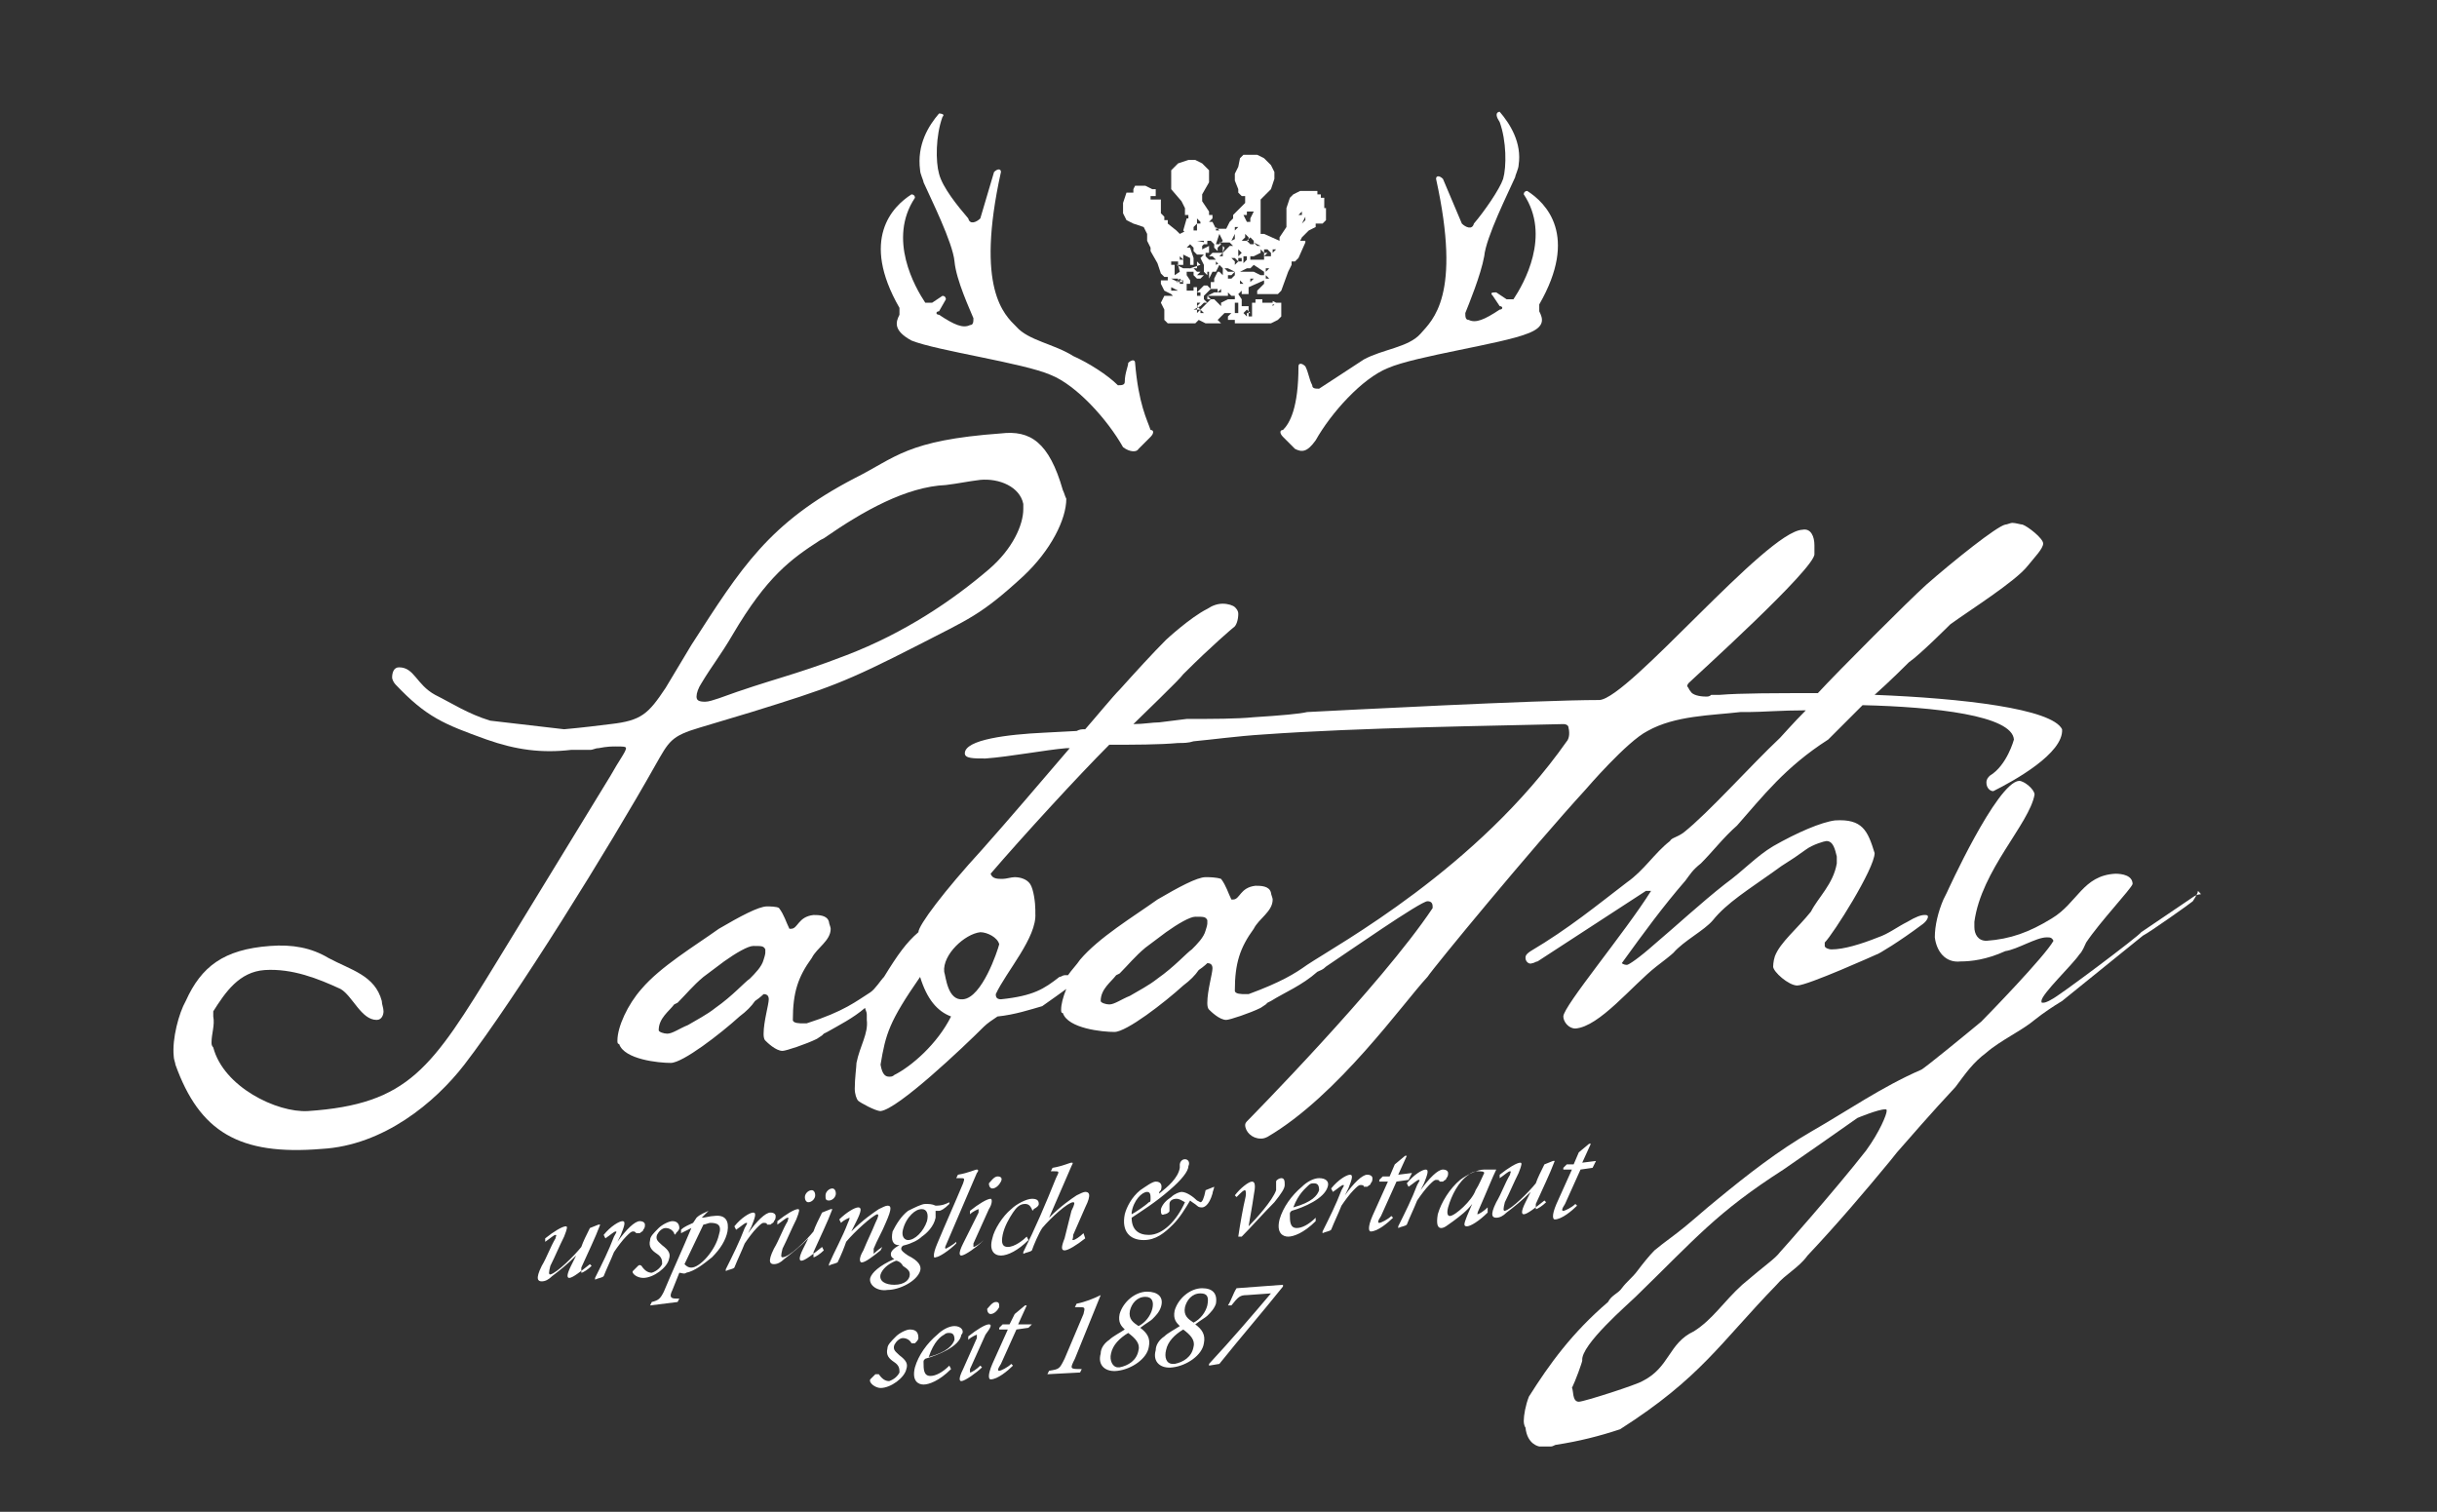 <svg xmlns="http://www.w3.org/2000/svg" xmlns:xlink="http://www.w3.org/1999/xlink" id="Ebene_1" x="0px" y="0px" viewBox="0 0 141.7 87.9" style="enable-background:new 0 0 141.7 87.9;" xml:space="preserve"><rect x="0" y="0" width="141.7" height="87.9" fill="#333333" stroke="none"/><style type="text/css">	.st0{fill:#ffffff;}</style><g>	<path class="st0" d="M91.1,43.1c-5.2,7.4-13.3,11.8-15.1,13c0,0,0,0,0,0c-0.7,0.5-1.5,1-3.4,1.7l-0.2,0c-0.2,0-0.6,0-0.6-0.2   c0-1.6,0.3-2.5,1.1-3.6c0.3-0.6,1.1-1,1.1-1.7c0-0.1-0.1-0.3-0.1-0.4c-0.1-0.4-0.6-0.4-0.9-0.4c-0.9,0.1-0.9,0.8-1.3,0.8   c-0.1,0-0.1,0-0.1,0c-0.2-0.4-0.3-0.8-0.6-1.2C70.7,51,70.3,51,70.1,51c-0.5,0-1.6,0.6-2.8,1.3c-1.4,1-3.4,2.2-4.5,3.5   c-0.2,0.3-0.5,0.6-0.7,0.9c0,0-0.1,0-0.2,0c-0.1,0-0.2,0.1-0.3,0.1c-0.9,0.7-1.5,1.1-3.4,1.3c-0.3,0-0.3-0.2-0.3-0.3   c0.6-1.3,2.4-3.3,2.3-4.7l0-0.2c0-0.4-0.1-1.2-0.3-1.5c-0.2-0.3-0.6-0.4-0.9-0.4c-0.2,0-0.5,0.1-0.7,0.1c-0.3,0-0.6,0-0.7-0.3   c1.8-2.1,5.1-5.7,6.9-7.5c1.4,0,2.9,0,4-0.1c0.3,0,0.6,0,0.9-0.1c1.1-0.1,2.5-0.3,4.1-0.4c5.6-0.4,13.4-0.5,17.4-0.6   c0.2,0,0.3,0.1,0.3,0.2C91.3,42.7,91.2,43,91.1,43.1 M70.1,54.1c-0.1,0.4-0.5,0.8-0.8,1.1c-0.3,0.2-1,1-2,1.7   c-0.5,0.4-1.1,0.7-1.6,1c-0.5,0.2-0.9,0.5-1.2,0.5c-0.2,0-0.5-0.1-0.5-0.2c0-0.7,0.6-1.1,0.9-1.5l0.2-0.1c0.5-0.5,0.9-1,1.5-1.5   l1.2-0.9c0.7-0.5,1.4-0.9,1.7-0.9c0.5,0,0.6,0,0.7,0.2l0,0.2C70.2,53.7,70.2,53.8,70.1,54.1 M56,58.1c-0.9,0.1-1-1.3-1.1-1.6   c-0.1-1,1.2-2.2,2.1-2.3c0.4,0,1,0.3,1.1,0.7C58,55.3,57.1,58,56,58.1 M52,62.5c-0.1,0.1-0.2,0.1-0.3,0.1c-0.2,0-0.4-0.1-0.5-0.7   c0.3-1.8,0.5-2.5,2.3-5.1c0.4,1.3,1,2,1.8,2.3C54.5,60.7,53,62,52,62.5 M44.4,55.8c-0.1,0.4-0.5,0.8-0.8,1.1c-0.3,0.2-1,1-2,1.7   c-0.5,0.4-1.1,0.7-1.6,1c-0.5,0.2-0.9,0.5-1.2,0.5c-0.2,0-0.5-0.1-0.5-0.2c0-0.7,0.6-1.1,0.9-1.5l0.2-0.1c0.5-0.5,0.9-1,1.5-1.5   l1.2-0.9c0.7-0.5,1.4-0.9,1.7-0.9c0.5,0,0.6,0,0.7,0.2l0,0.2C44.5,55.4,44.5,55.5,44.4,55.8 M109,40.4c0.9-0.8,1.9-1.8,2-1.9   c0.6-0.4,2.4-2.2,2.4-2.2c1.1-0.8,3.8-2.5,4.5-3.4c0.4-0.5,0.9-1,0.9-1.3c0-0.3-0.9-1-1.2-1.1c-0.1,0-0.4-0.1-0.6-0.1   c-0.1,0-0.3,0.1-0.4,0.1c-0.5,0.1-3,2.1-4.6,3.5c-1,0.9-5.1,5-6.3,6.3c-2.4,0-4.5,0-5.7,0.1l-0.5,0c-0.1,0.1-0.2,0.1-0.3,0.1   c-0.4,0-0.8-0.1-0.9-0.3c-0.1-0.1-0.1-0.2-0.2-0.3c0,0,0-0.1,0.1-0.2c0.3-0.3,7.4-6.7,7.3-7.5l0-0.5c0-0.5-0.2-1-0.7-0.9   c-2.1,0.1-10.1,9.8-11.8,9.9c-3.6,0-15,0.6-17,0.7c-0.4,0.1-1.5,0.2-3.1,0.3c-1,0.1-2.4,0.1-3.9,0.1L67.4,42   c-0.4,0-0.9,0.1-1.5,0.1c0.5-0.5,2.7-2.6,2.9-2.9c1.7-1.7,2.9-2.7,2.9-2.7c0.2-0.1,0.3-0.5,0.3-0.8c0-0.2-0.1-0.3-0.2-0.4   c-0.1-0.1-0.4-0.2-0.7-0.2c-0.3,0-0.6,0.1-0.9,0.3c-1,0.5-2.4,1.8-2.4,1.8C67,38,66,39.1,65.1,40.1c-0.4,0.4-1.3,1.5-2,2.3   c-0.2,0-0.3,0-0.5,0.1l-1.9,0.1c-2.1,0.1-4.6,0.4-4.6,1.2c0,0.3,0.5,0.3,1.2,0.3c1.4-0.1,3.5-0.5,4.7-0.6l0.2,0   c-1.8,2.1-3.5,4.1-5.1,5.9c-2.2,2.4-3.7,4.4-3.7,4.8c-0.7,0.6-1.2,1.3-2,2.6c-0.2,0.2-0.5,0.7-0.8,0.9c-0.8,0.5-1.5,1.1-3.7,1.8   l-0.2,0c-0.2,0-0.6,0-0.6-0.2c0-1.6,0.3-2.5,1.1-3.6c0.3-0.6,1.1-1,1.1-1.7c0-0.1-0.1-0.3-0.1-0.4c-0.1-0.4-0.6-0.4-0.9-0.4   c-0.9,0.1-0.9,0.8-1.3,0.8c-0.1,0-0.1,0-0.1,0c-0.2-0.4-0.3-0.8-0.6-1.2c-0.1-0.1-0.6-0.1-0.7-0.1c-0.5,0-1.6,0.6-2.8,1.3   c-1.4,1-3.4,2.2-4.5,3.5c-0.8,0.9-1.4,2.2-1.4,3c0,0.1,0,0.2,0.1,0.2c0.3,0.9,2.3,1.1,3,1.1c0.7,0,2.9-1.7,4-2.7   c0.4-0.3,0.7-0.6,0.9-0.9c0.3-0.2,0.5-0.4,0.5-0.4c0.2,0,0.3,0.1,0.3,0.3c0,0.3-0.3,1.3-0.3,2c0,0.1,0,0.3,0.1,0.4   c0.1,0.1,0.6,0.6,1,0.6c0.2,0,1.4-0.4,2-0.7l0.3-0.2l0.1-0.1l0.2-0.1c0.7-0.4,1.5-0.8,2.2-1.4c0,0.1,0.1,0.2,0.1,0.4l0,0.3   c0.1,0.8-0.4,1.5-0.6,2.5c0,0.2-0.1,0.9-0.1,1.5c0,0.3,0.1,0.6,0.2,0.7c0.1,0.1,1,0.6,1.3,0.6c1-0.1,4.8-3.7,6-4.9   c0.2-0.2,0.5-0.4,0.8-0.6c1-0.1,1.9-0.4,2.6-0.6c0.7-0.5,1-0.7,1.4-1c-0.2,0.5-0.3,0.9-0.3,1.2c0,0.1,0,0.2,0.1,0.2   c0.3,0.9,2.3,1.1,3,1.1c0.7,0,2.9-1.7,4-2.7c0.4-0.3,0.7-0.6,0.9-0.9c0.3-0.2,0.5-0.4,0.5-0.4c0.2,0,0.3,0.1,0.3,0.3   c0,0.3-0.3,1.3-0.3,2c0,0.1,0,0.3,0.1,0.4c0.1,0.1,0.6,0.6,1,0.6c0.2,0,1.4-0.4,2-0.7l0.3-0.2l0.1-0.1l0.2-0.1   c0.8-0.5,1.8-0.9,2.7-1.7c0.2-0.1,0.3-0.1,0.5-0.3c1.2-0.8,5.5-3.8,5.9-3.8c0.2,0,0.3,0.1,0.3,0.3l0,0.1   c-3,4.5-10.8,12.4-10.8,12.4s-0.1,0.1-0.1,0.2c0,0.4,0.4,0.8,0.9,0.8c0.1,0,0.2,0,0.4-0.1c4.1-2.4,7.9-7.8,9.3-9.3   c0.4-0.6,6-7.4,9.2-10.9c0,0,2.4-2.8,3.6-3.4c1.6-0.9,3.7-0.9,5.4-1.1l0.5,0c0.7,0,1.9-0.1,3.3-0.1c-0.7,0.7-1.4,1.5-1.5,1.6   c-1.7,1.6-4.2,4.4-5.6,5.5c-0.4,0.3-0.7,0.3-0.8,0.5c-0.9,0.7-1.5,1.7-2.5,2.4c-1.7,1.3-3.4,2.7-5.6,4c-0.3,0.2-0.3,0.3-0.3,0.4   c0,0.2,0.2,0.4,0.4,0.3c0.1,0,0.2-0.1,0.3-0.1l6.3-4.1l0.3,0c-1.5,2.4-5.1,6.7-5.1,7.3c0,0.3,0.3,0.7,0.7,0.7   c1.4-0.1,3.3-2.5,4.7-3.6c0.4-0.3,0.9-0.7,1-0.8c0.6-0.7,1.8-1.3,2.3-1.9c0.8-1,2.1-1.8,3.5-2.8c0.8-0.6,0.8-0.5,1.9-1.3   c0.4-0.3,1.1-0.5,1.2-0.5c0.4,0,0.5,0.5,0.6,0.9c0,0.2,0,0.3,0,0.4c-0.2,1.2-1.1,2-1.5,2.8c-0.8,1-1.8,1.8-2.1,2.6   c-0.1,0.3-0.1,0.6-0.1,0.6c0,0.3,0.9,1.1,1.4,1.1c0.6,0,4.6-1.8,4.6-1.8c0.1,0,1.4-0.8,2.6-1.7c0.3-0.2,0.4-0.4,0.4-0.5   c0-0.1-0.1-0.1-0.2-0.1c-0.2,0-0.5,0.1-1,0.4c-0.6,0.3-1.1,0.7-1.7,0.9c-1,0.4-2,0.7-2.7,0.7c-0.2,0-0.4-0.1-0.4-0.2   c0,0,0-0.1,0-0.2c0.5-0.5,2.9-4.3,2.9-5.2c-0.4-1.3-0.7-2-2.3-1.9c-0.8,0.1-2.2,0.7-3.6,1.5c-1,0.6-1.7,1.4-2.8,2.2   c-1.4,1.1-2.8,2.4-4.1,3.5c-0.9,0.8-1.5,1.2-1.6,1.2c-0.2,0-0.3-0.1-0.3-0.1c1.3-1.8,2.4-3.3,3.7-4.8c0.3-0.4,0.4-0.6,0.9-1   c0.7-0.7,1.3-1.5,2.1-2.2c1.5-1.7,2.8-3.4,5.3-5l1.7-1.7c0,0,0.1-0.1,0.3-0.3c4.2,0.1,8.7,0.6,8.8,2c0,0-0.4,1.5-1.4,2.1   c-0.1,0.1-0.2,0.2-0.2,0.4c0,0.3,0.2,0.5,0.4,0.5c1.2-0.6,4.1-2.2,4-3.6C119.3,41.2,114.1,40.6,109,40.4" fill="#000000"></path>	<path class="st0" d="M57.5,33.1c-2.1,1.8-4.9,3.7-8.3,5c-3.1,1.2-4.4,1.4-7.4,2.5c-0.3,0.1-0.6,0.2-0.8,0.2c-0.4,0-0.5-0.1-0.5-0.3   c0-0.2,0.1-0.5,0.3-0.8c0.6-1,1.1-1.6,1.8-2.8c2-3.4,3.4-4.4,5.1-5.5l0.2-0.1c2.3-1.6,4.8-3,7.1-3.1c0.8-0.1,1.2-0.2,2-0.3   c1.1-0.1,2.3,0.4,2.5,1.4l0,0.3C59.5,30.5,58.9,31.9,57.5,33.1 M61.8,28.5c-0.8-2.8-1.9-3.5-3.6-3.3c-5.5,0.4-6.1,1.4-8.5,2.6   c-5,2.6-6.6,5.2-9.5,9.7L38.7,40c-1,1.5-1.4,1.9-3.2,2.1c-0.8,0.1-1.6,0.2-2.7,0.3l-4.3-0.5c-1.3-0.4-2.2-1-3.2-1.5   c-1.1-0.6-1.2-1.6-2.1-1.6c-0.3,0-0.4,0.3-0.4,0.6c0,0.1,0.1,0.3,0.2,0.4c1.8,1.9,2.8,2.3,5.3,3.2c1.7,0.6,3.2,0.8,4.9,0.6   c0.4,0,0.7,0,1.1,0c0.2,0,0.3-0.1,0.5-0.1c0.5-0.1,0.8-0.1,1-0.1c0.4,0,0.6,0,0.6,0.1c0,0.2-0.4,0.7-0.9,1.6l-6.6,10.8   c-3.8,6.2-5.1,8.3-11,8.7c-1.8,0.1-4.9-1.4-5.5-3.7c-0.1-0.1-0.1-0.2-0.1-0.3c0-0.5,0.2-1,0.1-1.5l0-0.3c0.7-1.1,1.5-2.3,3-2.4   c1.6-0.1,3.1,0.5,4.4,1.1c0.7,0.4,1.2,1.8,2.1,1.8c0.3,0,0.4-0.3,0.4-0.5c0-0.2-0.1-0.4-0.1-0.6c-0.4-1.5-1.8-1.8-3.1-2.5   c-1-0.6-2.1-0.8-3.4-0.7c-2.7,0.2-4,1.2-4.9,3.2c-0.4,0.7-0.8,2.2-0.7,3.2c0,0.2,0.1,0.4,0.1,0.5c1.4,3.9,3.7,5.3,8.5,4.9   c3.6-0.2,6.6-2.7,8.3-4.9c3-3.9,8.4-12.6,11.1-17.4c0.8-1.4,0.9-1.7,2.6-2.2l3-0.9c4.5-1.4,5.4-1.7,9.7-3.9c2.9-1.5,3.6-1.7,6.1-4   c1.6-1.5,2.5-3.3,2.5-4.5C61.9,28.8,61.9,28.7,61.8,28.5" fill="#000000"></path>	<path class="st0" d="M108.5,66.9c-1.8,2.3-4.9,5.8-5,5.9c-0.3,0.4-0.8,0.7-2.2,1.9c-1.1,1-1.7,2-2.8,2.7c-1.5,0.7-1.4,2.1-3,2.9   c-0.3,0.2-3.4,1.2-3.7,1.2c-0.4,0-0.3-0.7-0.4-0.8c0.2-0.4,0.6-1.5,0.6-1.6c-0.1-0.9,2.7-3.3,3.1-3.7c3.5-3.4,4.7-4.9,8.6-7.4   c0.3-0.2,3.6-2.5,4.3-3c0,0,1.2-0.5,1.6-0.5c0.1,0,0.1,0,0.1,0.1C109.7,64.8,109.3,65.8,108.5,66.9 M127.9,52c0,0-0.1,0-0.3,0.1   l-3.1,2.1c-0.1,0.2-4.9,3.8-5.2,3.9c0,0-0.3,0.2-0.5,0.2c-0.1,0-0.1,0-0.1-0.1c0-0.4,1.8-2.1,2.2-2.7c0.2-0.2,0.3-0.5,0.4-0.7   c0.8-1.2,2.6-3.1,2.7-3.4c0-0.5-0.6-0.6-1-0.6c-1.9,0.1-2.2,1.7-3.7,2.6c-1.3,0.8-2.4,1.2-3.8,1.3c-0.5,0-0.7-0.4-0.7-0.8   c0-0.1,0-0.2,0-0.3c0.4-3,3.2-5.7,3.5-7.4c0-0.3-0.6-0.8-0.9-0.8c-1.3,0.1-4.2,6.5-4.2,6.5l-0.2,0.4c-0.3,0.7-0.5,1.5-0.5,2.2   c0.1,0.8,0.6,1.5,1.5,1.4c0.6,0,1.5-0.1,2.6-0.6c0.7-0.1,1.8-0.8,2.4-0.8c0.2,0,0.3,0,0.4,0.2c-0.5,0.9-3.8,4.3-4.2,4.7   c-0.6,0.5-3.4,2.8-3.5,2.8c-2.3,1-4.3,2.4-6.4,3.6c-1.9,1.1-3.7,2.5-5.4,3.9c-1.1,0.9-0.7,0.6-1.9,1.6c-0.6,0.5-1.2,0.9-1.8,1.4   c-0.3,0.3-0.7,0.8-1,1.2c-0.3,0.4-0.6,0.6-0.9,1c-0.2,0.3-0.6,0.4-0.8,0.8c-2.1,1.8-3.4,3.6-4.6,5.5c-0.2,0.5-0.3,1.1-0.3,1.4   c0,0.3,0.1,0.4,0.1,0.4c0.1,1,0.8,1.1,0.8,1.1c0.3,0,0.5,0,0.7,0c0.1,0,0.2-0.1,0.3-0.1c1.3-0.2,2.5-0.5,3.7-0.9   c4.7-3,5.8-5,9.1-8.4c0.5-0.6,1.3-1,1.8-1.7c1.7-1.8,3.4-3.8,4.8-5.5l0.4-0.5c0.7-0.8,2-2.3,3.4-3.8c0.6-0.8,1-1.4,1.8-2   c0.8-0.7,2.1-1.3,2.8-1.9c0.5-0.4,1.1-0.8,1.6-1.1l4.7-3.8c0.4-0.2,2.8-1.9,2.9-2c0.2-0.3,0.3-0.5,0.3-0.6C128,52,128,52,127.9,52" fill="#000000"></path>	<path class="st0" d="M92.8,67.5L92,67.6l0.5-1.1l-0.1,0l-0.6,0.5l-0.3,0.7l-0.4,0l-0.2,0.2l0,0.1l0.5,0l-0.9,2   c-0.3,0.7-0.2,0.9-0.1,0.9c0.4,0,1-0.5,1.3-0.8l-0.1-0.1c-0.2,0.2-0.6,0.4-0.7,0.4c-0.1,0-0.1-0.1,0.1-0.4l0.9-2l0.7-0.1L92.8,67.5   z M89.9,69.9c-0.2,0.2-0.5,0.4-0.6,0.4c0,0,0-0.1,0-0.3c0.4-0.9,0.8-1.7,1.1-2.5l-0.1,0l-0.5,0.2c-0.2,0.4-0.4,0.8-0.5,1.1   c-0.4,0.5-1.4,1.5-1.8,1.6c-0.1,0-0.1-0.1,0-0.5c0.3-0.6,0.5-1.1,0.8-1.7c0.2-0.5,0.2-0.6,0.1-0.6c-0.2,0-0.7,0.3-1.2,0.7l0,0.2   c0.3-0.2,0.5-0.4,0.6-0.4c0.1,0,0,0.1,0,0.2c-0.3,0.5-0.5,1.1-0.8,1.6c-0.4,0.8-0.2,0.9,0,0.9c0.2,0,0.4-0.1,0.6-0.3   c0.4-0.3,0.9-0.7,1.4-1.2l0,0c-0.1,0.2-0.2,0.4-0.3,0.6c-0.3,0.6-0.2,0.7-0.1,0.7c0.2,0,0.7-0.4,1.2-0.8L89.9,69.9z M84.3,70.7   c-0.1,0-0.2-0.1-0.1-0.5c0.2-0.7,0.6-1.5,1.2-1.9c0.1-0.1,0.3-0.2,0.5-0.2c0.2,0,0.4,0,0.4,0.1c-0.1,0.2-0.3,0.7-0.5,1   C85.6,69.8,84.6,70.7,84.3,70.7 M86.5,70.2c-0.2,0.2-0.5,0.4-0.6,0.4c0,0,0-0.1,0.1-0.3c0.4-0.9,0.8-1.9,1-2.3l0,0   c-0.1,0-0.2,0-0.3,0c-0.1,0-0.3,0-0.4,0c-0.4,0-1,0.3-1.4,0.6c-0.6,0.5-1.1,1.3-1.3,2c-0.1,0.6,0,0.8,0.2,0.8   c0.2,0,0.4-0.2,0.7-0.4c0.4-0.3,0.8-0.6,1.1-1l0,0l-0.3,0.7c-0.2,0.5-0.2,0.6,0,0.6c0.2,0,0.7-0.3,1.2-0.8L86.5,70.2z M81.9,69   c0.3-0.2,0.5-0.4,0.6-0.4c0.1,0,0,0.1-0.1,0.3c-0.3,0.8-0.7,1.6-1.1,2.4l0,0.1c0.2-0.1,0.4-0.1,0.5-0.2c0.2-0.5,0.4-0.9,0.6-1.4   c0.2-0.3,0.5-0.7,0.7-0.9c0.2-0.2,0.3-0.3,0.4-0.3c0.1,0,0.2,0,0.2,0.1c0,0,0.1,0,0.2,0c0.1-0.1,0.2-0.1,0.2-0.2   c0.1-0.1,0.1-0.2,0.1-0.3c0-0.1-0.1-0.2-0.3-0.2c-0.3,0-0.8,0.5-1.3,1.2l0,0l0.2-0.4c0.2-0.5,0.3-0.8,0.1-0.8   c-0.2,0-0.7,0.3-1.1,0.8L81.9,69z M82.1,68.2l-0.8,0.1l0.5-1.1l-0.1,0l-0.6,0.5l-0.3,0.7l-0.4,0l-0.2,0.2l0,0.1l0.5,0l-0.9,2   c-0.3,0.7-0.2,0.9-0.1,0.9c0.4,0,1-0.5,1.3-0.8l-0.1-0.1c-0.2,0.2-0.6,0.4-0.7,0.4c-0.1,0-0.1-0.1,0.1-0.4l0.9-2l0.7-0.1L82.1,68.2   z M77.5,69.3c0.3-0.2,0.5-0.4,0.6-0.4c0.1,0,0,0.1-0.1,0.3c-0.3,0.8-0.7,1.6-1.1,2.4l0,0.1c0.2-0.1,0.4-0.1,0.5-0.2   c0.2-0.5,0.4-0.9,0.6-1.4c0.2-0.3,0.5-0.7,0.7-0.9c0.2-0.2,0.3-0.3,0.4-0.3c0.1,0,0.2,0,0.2,0.1c0,0,0.1,0,0.2,0   c0.1-0.1,0.2-0.1,0.2-0.2c0.1-0.1,0.1-0.2,0.1-0.3c0-0.1-0.1-0.2-0.3-0.2c-0.3,0-0.8,0.5-1.3,1.2l0,0l0.2-0.4   c0.2-0.5,0.3-0.8,0.1-0.8c-0.2,0-0.7,0.3-1.1,0.8L77.5,69.3z M76.4,68.8c0.2,0,0.3,0.1,0.3,0.4c-0.1,0.3-0.4,0.7-1.5,1   c0.3-0.8,0.7-1.1,0.9-1.3C76.2,68.8,76.3,68.8,76.4,68.8 M76.5,70.8c-0.4,0.4-0.8,0.6-1.1,0.6c-0.4,0-0.4-0.4-0.4-0.8   c0-0.1,0-0.1,0.1-0.2c0.7-0.2,1.9-0.7,2.1-1.4c0.1-0.3-0.1-0.5-0.5-0.5c-0.3,0-0.7,0.2-1,0.5c-0.6,0.5-1.1,1.2-1.3,1.9   c-0.2,0.8,0.2,1,0.5,1c0.3,0,0.9-0.2,1.6-0.9L76.5,70.8z M72.6,71.3c0.1-0.6,0.2-1.1,0.3-1.8c0.1-0.5,0.1-0.8-0.1-0.8   c-0.2,0-0.7,0.4-1,0.8l0.1,0.1c0.3-0.3,0.4-0.4,0.5-0.4c0,0,0.1,0.1,0,0.5c-0.1,0.4-0.3,1.5-0.4,2.2l0.2,0c0.5-0.5,1.3-1.4,1.9-2   c0.4-0.5,0.6-0.8,0.6-1c0-0.2,0-0.4-0.2-0.4c-0.1,0-0.3,0.1-0.3,0.2l0,0.2c0,0.1,0,0.2,0,0.3C74,69.8,73,70.9,72.6,71.3L72.6,71.3z    M66.7,69.3c0.2,0,0.2,0.2,0.2,0.4c0,0.1,0,0.2-0.1,0.2c-0.2,0.2-0.8,0.6-1,0.7l0-0.1C65.9,69.8,66.4,69.3,66.7,69.3 M70.1,69.2   c-0.1,0.5-0.2,0.7-0.3,0.7l-0.2-0.1c-0.2-0.2-0.6-0.5-0.9-0.5c-0.1,0-0.4,0.1-0.6,0.3c-0.3,0.2-0.5,0.4-0.6,0.7   c0,0.2,0,0.4,0.2,0.3c0.1,0,0.3-0.1,0.3-0.2l0-0.1c0-0.1,0-0.2,0-0.3c0-0.2,0.2-0.3,0.4-0.3c0.2,0,0.3,0.1,0.5,0.2   c-0.5,1.1-1.3,1.9-2.1,1.9c-0.6,0-1-0.3-1-1c0.6-0.4,1.4-0.9,2.2-1.6c0.7-0.6,1.1-1.1,1.1-1.4c0.1-0.2,0-0.4-0.2-0.4   c-0.2,0-0.3,0.2-0.3,0.3c0,0,0,0.1,0,0.2c-0.1,0.6-0.7,1.1-1.2,1.5l0,0c0-0.1,0-0.1,0.1-0.2c0.1-0.3,0-0.5-0.3-0.5   c-0.2,0-0.6,0.3-0.9,0.5c-0.5,0.4-0.8,1-0.9,1.4c-0.2,1,0.3,1.5,1.1,1.5c0.7,0,1.2-0.4,1.7-0.9c0.4-0.4,0.7-0.9,1-1.4   c0.1,0.1,0.3,0.2,0.4,0.3c0.1,0.1,0.2,0.1,0.3,0.1c0.1,0,0.4-0.1,0.6-0.8c0-0.1,0.1-0.3,0.1-0.4L70.1,69.2z M63,71.7   c-0.2,0.2-0.5,0.4-0.6,0.4c-0.1,0,0,0,0-0.3l0.7-1.6c0.4-0.8,0.2-0.9,0-0.9c-0.1,0-0.3,0.1-0.5,0.2c-0.3,0.2-0.9,0.6-1.6,1.3l0,0   l1.3-3c0.1-0.2,0.1-0.2,0-0.2c-0.1,0-0.5,0.2-1.1,0.3l-0.1,0.2l0.2,0c0.3,0,0.3,0,0.1,0.4c-0.6,1.5-1.2,2.9-1.9,4.3l0,0.1   c0.2-0.1,0.4-0.1,0.5-0.2c0.1-0.3,0.4-1,0.6-1.3c0.5-0.6,1.5-1.5,1.8-1.5c0.1,0,0.1,0.1-0.1,0.5L61.9,72c-0.2,0.5-0.2,0.7,0,0.7   c0.2,0,0.7-0.3,1.2-0.7L63,71.7z M59.7,71.9c-0.2,0.2-0.7,0.6-1.1,0.6c-0.3,0-0.4-0.2-0.3-0.7c0.1-0.5,0.4-1,0.6-1.3   c0.2-0.3,0.4-0.5,0.7-0.5c0.2,0,0.3,0.1,0.4,0.3c0,0.1,0.1,0.1,0.1,0c0.2-0.1,0.3-0.2,0.3-0.3c0-0.2-0.1-0.3-0.4-0.3   c-0.3,0-0.9,0.3-1.2,0.6c-0.5,0.4-1,1.2-1.1,1.7c-0.2,0.7,0.1,1,0.5,1c0.4,0,1-0.3,1.6-0.9L59.7,71.9z M57.2,72.1   c-0.2,0.2-0.5,0.4-0.6,0.4c0,0,0-0.1,0-0.2l0.9-2c0.2-0.3,0.2-0.6,0.1-0.6c-0.2,0-0.7,0.3-1.2,0.7l0,0.2c0.2-0.2,0.5-0.3,0.5-0.3   c0,0,0,0.1,0,0.2l-0.9,1.8c-0.3,0.6-0.2,0.7-0.1,0.7c0.2,0,0.9-0.5,1.2-0.8L57.2,72.1z M58,68.4c-0.2,0-0.4,0.3-0.5,0.4   c0,0.2,0.1,0.3,0.2,0.3c0.2,0,0.4-0.2,0.5-0.4C58.3,68.5,58.2,68.4,58,68.4 M55.6,72.2c-0.2,0.2-0.6,0.4-0.6,0.4c0,0-0.1,0,0-0.2   c0.6-1.4,1.2-2.8,1.8-4.2c0.1-0.1,0.1-0.2,0-0.2c-0.1,0-0.5,0.2-1.1,0.3l-0.1,0.2l0.2,0c0.3,0,0.3,0,0.2,0.3   c-0.5,1.2-1,2.3-1.5,3.5c-0.3,0.7-0.2,0.9-0.1,0.8c0.2,0,0.8-0.4,1.2-0.8L55.6,72.2z M52,74.7c-0.5,0-0.9-0.2-0.8-0.6   c0.1-0.3,0.4-0.6,0.9-0.8c0.1,0,0.3,0.1,0.4,0.3c0.3,0.2,0.4,0.3,0.4,0.5C52.9,74.4,52.6,74.7,52,74.7 M52.8,72.1   c-0.2,0-0.4-0.2-0.3-0.6c0.1-0.4,0.3-0.7,0.5-0.9c0.2-0.2,0.4-0.3,0.6-0.3c0.3,0,0.4,0.3,0.3,0.7C53.7,71.6,53.2,72.1,52.8,72.1    M55.2,69.9c-0.2,0.1-0.4,0.2-0.8,0.2C54.2,70,54,70,53.8,70c-0.2,0-0.6,0.2-1,0.4c-0.4,0.3-0.7,0.8-0.9,1.2   c-0.1,0.5,0,0.8,0.4,0.8c-0.4,0.2-0.5,0.4-0.5,0.5c0,0.1,0,0.2,0.2,0.3c-0.9,0.4-1.3,0.8-1.4,1.1c-0.1,0.4,0.4,0.8,1,0.7   c0.7,0,1.7-0.5,1.9-1.1c0.1-0.3-0.1-0.6-0.7-0.9c-0.3-0.2-0.4-0.3-0.4-0.4c0-0.1,0.1-0.2,0.2-0.2c0.4-0.1,0.8-0.3,1-0.5   c0.3-0.2,0.7-0.6,0.8-1.1c0-0.2,0-0.3,0-0.4c0.1,0,0.1,0,0.2,0c0.1,0,0.3-0.1,0.6-0.4L55.2,69.9z M51.3,72.5   c-0.3,0.2-0.5,0.4-0.5,0.4c0,0,0-0.1,0-0.3c0.2-0.5,0.5-1,0.7-1.5c0.4-0.9,0.3-1,0.1-1c-0.1,0-0.3,0.1-0.5,0.2   c-0.3,0.2-0.9,0.6-1.6,1.3l0,0l0.3-0.6c0.3-0.6,0.3-0.8,0.1-0.8c-0.2,0-0.7,0.3-1.1,0.7l0.1,0.2c0.2-0.2,0.5-0.3,0.5-0.3   c0,0,0,0.1-0.1,0.3c-0.3,0.8-0.8,1.7-1.1,2.4l0,0.1c0.1-0.1,0.3-0.1,0.5-0.2c0.2-0.4,0.4-0.9,0.5-1.2c0.5-0.6,1.5-1.5,1.8-1.6   c0.1,0,0.1,0.1-0.1,0.5c-0.2,0.5-0.5,1.1-0.7,1.6c-0.3,0.5-0.2,0.7-0.1,0.7c0.2,0,0.6-0.3,1.1-0.7L51.3,72.5z M48.4,69.1   c-0.2,0-0.4,0.2-0.4,0.4c0,0.2,0,0.3,0.2,0.3c0.2,0,0.4-0.2,0.4-0.4C48.6,69.2,48.5,69.1,48.4,69.1 M47.2,69.2   c-0.2,0-0.4,0.2-0.4,0.4c0,0.2,0.1,0.3,0.2,0.3c0.2,0,0.4-0.2,0.4-0.4C47.4,69.3,47.3,69.2,47.2,69.2 M47.9,72.7   c-0.2,0.2-0.5,0.4-0.6,0.4c0,0,0-0.1,0-0.3c0.4-0.9,0.8-1.7,1.1-2.5l-0.1,0l-0.5,0.2c-0.2,0.4-0.4,0.8-0.5,1.1   c-0.4,0.5-1.4,1.5-1.8,1.5c-0.1,0-0.1-0.1,0-0.5c0.3-0.6,0.5-1.1,0.8-1.7c0.2-0.5,0.2-0.6,0.1-0.6c-0.2,0-0.7,0.3-1.2,0.7l0,0.2   c0.3-0.2,0.5-0.4,0.6-0.4c0.1,0,0,0.1,0,0.2c-0.3,0.5-0.5,1.1-0.8,1.6c-0.4,0.8-0.2,0.9,0,0.9c0.2,0,0.4-0.1,0.6-0.3   c0.4-0.3,0.9-0.7,1.4-1.2l0,0c-0.1,0.2-0.2,0.4-0.3,0.6c-0.3,0.6-0.2,0.7-0.1,0.7c0.2,0,0.7-0.4,1.2-0.8L47.9,72.7z M42.8,71.5   c0.3-0.2,0.5-0.4,0.6-0.4c0.1,0,0,0.1-0.1,0.3c-0.3,0.8-0.7,1.6-1.1,2.4l0,0.1c0.2-0.1,0.4-0.1,0.5-0.2c0.2-0.5,0.4-0.9,0.6-1.4   c0.2-0.3,0.5-0.7,0.7-0.9c0.2-0.2,0.3-0.3,0.4-0.3c0.1,0,0.2,0,0.2,0.1c0,0,0.1,0,0.2,0c0.1-0.1,0.2-0.1,0.2-0.2   c0.1-0.1,0.1-0.2,0.1-0.3c0-0.1-0.1-0.2-0.3-0.2c-0.3,0-0.8,0.5-1.3,1.2l0,0l0.2-0.4c0.2-0.5,0.3-0.8,0.1-0.8   c-0.2,0-0.7,0.3-1.1,0.8L42.8,71.5z M40.9,71.2c0.1,0,0.3-0.1,0.4-0.1c0.4,0,0.7,0.1,0.5,0.7c-0.2,0.9-1.1,1.9-1.6,1.9   c-0.2,0-0.3-0.1-0.4-0.2L40.9,71.2z M41.2,70.4L41.2,70.4c-0.2,0.1-0.5,0.2-0.7,0.4l-0.2,0.3c-0.2,0.1-0.5,0.2-0.7,0.4l0,0.2   c0.2-0.1,0.4-0.2,0.6-0.3c-0.5,1.2-1.1,2.5-1.6,3.7c-0.2,0.4-0.3,0.5-0.7,0.6l-0.1,0.2l1.6-0.2l0.1-0.2l-0.2,0   c-0.3,0-0.4-0.1-0.2-0.5l0.4-1c0.1,0,0.3,0.1,0.4,0c0.5-0.1,1-0.5,1.5-0.9c0.5-0.5,0.8-1,0.9-1.5c0.1-0.6-0.1-1-0.8-0.9   c-0.2,0-0.5,0.1-0.7,0.1L41.2,70.4z M37.4,74.3c0.6,0,1.4-0.6,1.5-1.1c0.1-0.3,0-0.5-0.4-0.8c-0.2-0.2-0.4-0.3-0.3-0.6   c0.1-0.2,0.3-0.4,0.5-0.4c0.2,0,0.4,0.1,0.5,0.3c0,0.1,0.1,0.1,0.1,0c0.1-0.1,0.2-0.2,0.2-0.3c0-0.2-0.1-0.4-0.4-0.4   c-0.2,0-0.6,0.2-0.8,0.4c-0.3,0.3-0.5,0.5-0.5,0.7c-0.1,0.4,0.1,0.6,0.4,0.8c0.3,0.2,0.3,0.4,0.3,0.6c-0.1,0.2-0.3,0.4-0.6,0.5   c-0.2,0-0.4-0.1-0.6-0.4c0,0-0.1-0.1-0.2,0c-0.1,0.1-0.2,0.2-0.3,0.3C36.7,74,37,74.3,37.4,74.3 M35.2,72c0.3-0.2,0.5-0.4,0.6-0.4   c0.1,0,0,0.1-0.1,0.3c-0.3,0.8-0.7,1.6-1.1,2.4l0,0.1c0.2-0.1,0.4-0.1,0.5-0.2c0.2-0.5,0.4-0.9,0.6-1.4c0.2-0.3,0.5-0.7,0.7-0.9   c0.2-0.2,0.3-0.3,0.4-0.3c0.1,0,0.1,0,0.2,0.1c0,0,0.1,0,0.2,0c0.1-0.1,0.2-0.1,0.2-0.2c0.1-0.1,0.1-0.2,0.1-0.3   c0-0.1-0.1-0.2-0.3-0.2c-0.3,0-0.8,0.5-1.3,1.2l0,0l0.2-0.4c0.2-0.5,0.3-0.8,0.1-0.8c-0.2,0-0.7,0.3-1.1,0.8L35.2,72z M34.4,73.6   c-0.2,0.2-0.5,0.4-0.6,0.4c0,0,0-0.1,0-0.3c0.4-0.9,0.8-1.7,1.1-2.5l-0.1,0l-0.5,0.2c-0.2,0.4-0.4,0.8-0.5,1.1   c-0.4,0.5-1.4,1.5-1.8,1.6c-0.1,0-0.1-0.1,0-0.5c0.3-0.6,0.5-1.1,0.8-1.7c0.2-0.5,0.2-0.6,0.1-0.6c-0.2,0-0.7,0.3-1.2,0.7l0,0.2   c0.3-0.2,0.5-0.4,0.6-0.4c0.1,0,0,0.1,0,0.2c-0.3,0.5-0.5,1.1-0.8,1.6c-0.4,0.8-0.2,0.9,0,0.9c0.2,0,0.4-0.1,0.6-0.3   c0.4-0.3,0.9-0.7,1.4-1.2l0,0c-0.1,0.2-0.2,0.4-0.3,0.6c-0.3,0.6-0.2,0.7-0.1,0.7c0.2,0,0.7-0.4,1.2-0.8L34.4,73.6z" fill="#000000"></path>	<path class="st0" d="M71.9,74.9c-0.2,0.3-0.3,0.7-0.5,1l0.2,0c0.4-0.5,0.5-0.6,0.9-0.6l1.4-0.1c-1.1,1.3-2.3,2.7-3.6,4.1l0,0.1   l0.6-0.1c1.2-1.5,2.5-3,3.7-4.5l0-0.1L71.9,74.9z M69.9,74.9c-0.7,0-1.4,0.6-1.6,1.3c-0.1,0.5,0.1,0.7,0.3,0.9   c-0.3,0.2-0.7,0.4-0.9,0.6c-0.3,0.2-0.5,0.5-0.5,0.8c-0.2,0.7,0.3,1.1,1,1c0.8-0.1,1.7-0.7,1.8-1.4c0.1-0.5-0.1-0.8-0.5-1.1   c0.4-0.3,0.6-0.4,0.7-0.5c0.2-0.2,0.4-0.4,0.5-0.7C70.8,75.2,70.5,74.9,69.9,74.9C69.9,74.9,69.9,74.9,69.9,74.9 M68.9,76   c0.1-0.4,0.4-0.8,0.9-0.8c0.4,0,0.5,0.2,0.4,0.7c-0.1,0.4-0.4,0.8-0.8,1C69.1,76.7,68.8,76.5,68.9,76 M67.8,78.5   c0.1-0.5,0.5-0.9,1-1.2c0.4,0.3,0.7,0.6,0.6,1c-0.1,0.6-0.6,0.9-1.1,1c0,0,0,0-0.1,0C67.8,79.3,67.7,78.9,67.8,78.5 M66.7,75.1   c-0.7,0-1.4,0.6-1.6,1.3c-0.1,0.5,0.1,0.7,0.3,0.9c-0.3,0.2-0.7,0.4-0.9,0.6c-0.3,0.2-0.5,0.5-0.5,0.8c-0.2,0.7,0.3,1.1,1,1   c0.8-0.1,1.7-0.7,1.8-1.4c0.1-0.5-0.1-0.8-0.5-1.1c0.4-0.3,0.6-0.4,0.7-0.5c0.2-0.2,0.4-0.4,0.5-0.7C67.7,75.4,67.3,75.1,66.7,75.1   C66.8,75.1,66.8,75.1,66.7,75.1 M65.7,76.2c0.1-0.4,0.4-0.8,0.9-0.8c0.4,0,0.5,0.3,0.4,0.7c-0.1,0.4-0.4,0.8-0.8,1   C65.9,76.9,65.6,76.7,65.7,76.2 M64.6,78.7c0.1-0.5,0.5-0.9,1-1.2c0.4,0.3,0.7,0.6,0.6,1c-0.1,0.6-0.6,0.9-1.1,1c0,0,0,0-0.1,0   C64.7,79.5,64.5,79.1,64.6,78.7 M62.6,75.8l-0.1,0.2l0.2,0c0.4,0,0.4,0,0.3,0.4L61.9,79c-0.3,0.6-0.3,0.6-0.9,0.7l-0.1,0.2l1.9-0.1   l0.1-0.2c-0.7,0-0.7,0-0.4-0.6l1.5-3.7C63.6,75.5,63.1,75.7,62.6,75.8 M57.9,75.7c-0.2,0-0.4,0.3-0.5,0.4c0,0.2,0.1,0.3,0.2,0.3   c0.2,0,0.4-0.2,0.5-0.4C58.1,75.8,58.1,75.7,57.9,75.7C57.9,75.7,57.9,75.7,57.9,75.7 M59,76.4L58.7,77l-0.4,0l-0.2,0.2l0,0.1   l0.5,0l-0.9,2c-0.3,0.7-0.2,0.9-0.1,0.9c0.4,0,1-0.5,1.3-0.8l-0.1-0.1c-0.2,0.2-0.6,0.4-0.7,0.4c-0.1,0-0.1-0.1,0.1-0.4l0.9-2   l0.7-0.1L60,77L59.2,77l0.5-1.1l-0.1,0L59,76.4z M57.5,77c-0.2,0-0.7,0.3-1.2,0.7l0,0.2c0.2-0.2,0.5-0.3,0.5-0.3c0,0,0,0.1,0,0.2   L56,79.6c-0.3,0.6-0.2,0.7-0.1,0.7c0.2,0,0.9-0.5,1.2-0.8L57,79.4c-0.2,0.2-0.5,0.4-0.6,0.4c0,0,0-0.1,0-0.2l0.9-2   C57.6,77.2,57.7,77,57.5,77L57.5,77 M55.5,77.1c-0.3,0-0.7,0.2-1,0.5c-0.6,0.5-1.1,1.2-1.3,1.9c-0.2,0.8,0.2,1,0.5,1   c0.3,0,0.9-0.2,1.6-0.9l-0.1-0.2c-0.4,0.4-0.8,0.6-1.1,0.6c-0.4,0-0.4-0.4-0.4-0.8c0-0.1,0-0.1,0.1-0.2c0.7-0.2,2-0.7,2.1-1.4   C56.1,77.4,55.9,77.1,55.5,77.1C55.6,77.1,55.5,77.1,55.5,77.1 M54.9,77.6c0.1-0.1,0.2-0.1,0.3-0.1c0.2,0,0.3,0.1,0.3,0.4   c-0.1,0.3-0.4,0.7-1.5,1C54.3,78,54.7,77.7,54.9,77.6 M52.9,77.3c-0.2,0-0.6,0.2-0.8,0.4c-0.3,0.3-0.5,0.5-0.5,0.7   c-0.1,0.4,0.1,0.6,0.4,0.8c0.3,0.2,0.3,0.4,0.3,0.6c-0.1,0.2-0.3,0.4-0.6,0.5c-0.2,0-0.4-0.1-0.6-0.4c0,0,0,0-0.1,0   c0,0-0.1,0-0.1,0c-0.1,0.1-0.2,0.2-0.3,0.3c-0.1,0.2,0.3,0.5,0.6,0.5c0.6,0,1.4-0.6,1.5-1.1c0.1-0.3,0-0.5-0.4-0.8   c-0.2-0.2-0.4-0.3-0.3-0.6c0.1-0.2,0.3-0.4,0.5-0.4c0.2,0,0.4,0.1,0.5,0.3c0,0,0,0,0.1,0c0,0,0,0,0.1,0c0.1-0.1,0.2-0.2,0.2-0.3   C53.4,77.5,53.3,77.3,52.9,77.3C53,77.3,52.9,77.3,52.9,77.3" fill="#000000"></path></g><g>	<path class="st0" d="M66.2,26.1l0.7-0.7c0.2-0.2,0.2-0.4,0-0.4c-0.2-0.6-0.7-1.5-0.9-3.9c0-0.2-0.2-0.2-0.4,0   c0,0.2-0.2,0.6-0.2,1.1c0,0.2-0.2,0.2-0.4,0.2c-0.6-0.6-1.7-1.3-2.6-1.7c-1.1-0.7-2.6-0.9-3.3-1.7c-0.7-0.7-2.4-2.2-0.9-9   c0-0.2-0.2-0.2-0.4,0L57,12.7c-0.2,0.2-0.6,0.4-0.7,0c-0.6-0.7-1.5-1.8-1.7-2.6c-0.2-0.7-0.2-2.2,0.2-3.3c0.2-0.2-0.2-0.2-0.2-0.2   c-0.6,0.7-1.3,1.8-1.1,3.3c0,0.2,0.2,0.6,0.2,0.7c0.4,0.9,1.7,3.5,1.8,4.6s0.9,2.8,1.1,3.3c0,0.2,0,0.4-0.2,0.4   c-0.4,0.2-0.9,0-1.8-0.6c-0.2,0-0.2-0.2,0-0.2l0.4-0.7c0,0,0-0.2-0.2-0.2l-0.6,0.4c-0.2,0-0.4,0-0.4,0c-0.6-0.9-2.2-3.7-0.6-6.1   c0-0.2-0.2-0.2-0.2-0.2c-1.1,0.7-3,2.6-0.7,6.6c0,0.2,0,0.4,0,0.4c-0.2,0.4-0.4,0.9,0.7,1.5c1.5,0.6,6.5,1.3,8.1,2   c1.5,0.6,3.3,2.6,4.2,4.2C65.7,26.3,66.1,26.3,66.2,26.1" fill="#000000"></path>	<path class="st0" d="M75.3,26.1l-0.7-0.7c-0.2-0.2-0.2-0.4,0-0.4c0.4-0.4,0.9-1.3,0.9-3.7c0-0.2,0.2-0.2,0.4,0   c0.2,0.4,0.2,0.7,0.4,1.1c0,0.2,0.2,0.2,0.4,0.2c0.6-0.4,1.7-1.1,2.6-1.7c1.1-0.6,2.6-0.7,3.3-1.5s2.4-2.2,0.9-9   c0-0.2,0.2-0.2,0.4,0l1.1,2.6c0.2,0.2,0.6,0.4,0.7,0c0.6-0.7,1.5-2,1.7-2.6c0.2-0.7,0.2-2.2-0.2-3.3c-0.4-0.6,0-0.6,0-0.6   c0.6,0.7,1.3,1.8,1.1,3.1c0,0.2-0.2,0.6-0.2,0.7c-0.4,0.9-1.7,3.5-1.8,4.6c-0.2,1.1-0.9,2.8-1.1,3.3c0,0.2,0,0.4,0.2,0.4   c0.4,0.2,0.9,0,1.8-0.6c0.2,0,0.2-0.2,0-0.2l-0.4-0.6c-0.2-0.2,0-0.2,0.2-0.2l0.6,0.4c0.2,0,0.4,0,0.4,0c0.6-0.9,2.2-3.7,0.6-6.1   c0-0.2,0.2-0.2,0.2-0.2c1.1,0.7,3,2.6,0.7,6.6c0,0.2,0,0.4,0,0.4c0.2,0.4,0.4,0.9-0.7,1.3c-1.5,0.6-6.5,1.3-8.1,2   c-1.5,0.6-3.3,2.6-4.2,4.2C76,26.3,75.7,26.3,75.3,26.1" fill="#000000"></path>	<path class="st0" d="M77,12.1v-0.6l0,0h-0.2l0,0v-0.2l0,0h-0.2v-0.2h-0.2h-0.6h-0.2l-0.4,0.2l-0.2,0.2l-0.2,0.6v0.6V13v0.2l0,0   l-0.4,0.6L74.4,14l-0.9-0.4h-0.2v-0.2v-0.6v-0.4v-0.2l0,0v-0.6l0.6-0.6l0.2-0.6v-0.4l-0.2-0.4l-0.4-0.4l-0.4-0.2h-0.4h-0.4   l-0.2,0.2L72,9.7l-0.2,0.4v0.4L72,11v0.2l0.2,0.2h0.2l0,0v0.2v0.2l-0.7,0.7v0.2l-0.2,0.2l-0.2,0.4l0,0l0,0h-0.4l0,0h-0.2l0,0   l-0.2-0.4h-0.2l0,0l0.2-0.2v-0.2h-0.2v-0.2l-0.4-0.6v0.2l0,0v-0.2v-0.2v-0.2l0.4-0.7v-0.4V9.9l-0.2-0.2l-0.2-0.2l-0.4-0.2h-0.4   l-0.6,0.2l-0.4,0.4v0.4v0.2v0.4V11l0.6,0.7l0.2,0.4v0.4h0.2v0.2l0,0H69l-0.2,0.7l0.2,0.2l0,0v-0.2l-0.4,0.2l0,0l-0.2-0.2L67.9,13   l0,0v-0.2h-0.2v-0.2l-0.2-0.2v-0.2v-0.4v-0.2h-0.2l-0.4,0v-0.2l0,0h0.2l0,0L67,11.4h0.2V11H67l-0.4-0.2h-0.6L65.9,11v0.2l0,0l0,0   l0,0h-0.4l-0.2,0.6v0.6l0.2,0.4l0.4,0.2l0.6,0.2l0.2,0.4v0.4V14l0.2,0.4v0.2l0.4,0.7l0.2,0.6l0.2,0.2l0,0l0,0l0,0l0,0h0.2v0.2l0,0   h-0.2h-0.2v0.2l0.2,0.4l0,0l0,0l0.4,0.2l0.2,0.2h0.6l0,0h0.7l0,0v-0.4v-0.2h-0.2l0,0l0,0l0,0v0.2l0,0H69l0,0v-0.2l0,0l0,0v-0.2   h-0.2h-0.2v-0.2l0,0l0,0h0.2v0.2h0.4v-0.2L69,16v-0.2h0.4l0,0V16l0.2,0.2l0,0V16l0,0v0.2l0,0h0.2l0.2-0.2l0,0h-0.4l0,0l0.2-0.2   h-0.2v-0.2l0,0h-0.2h-0.2l0.6-0.2l-0.2-0.2l0,0v0.6l0,0l-0.2-0.2h-0.2H69h-0.2l0,0l0,0l-0.4-0.2l0,0h0.4v-0.2v-0.2v-0.2l0.4,0.2   v0.2v0.2h0.2l0,0v-0.2l0,0h0.4l0,0h-0.2l0,0l0,0h-0.2v-0.2l-0.2-0.6H69v0.2l0,0l0,0v-0.2l0,0h0.2l0,0H69l0,0l0.2-0.2l0,0l0.2,0.2   v0.2l0.2,0.2h0.4l0,0l-0.2,0.2l0,0l0,0l0.2,0.4v0.2l0,0l0,0l0,0v0.2l0.2,0.2v-0.2h0.2l0.4,0l-0.2,0.4v0.2h-0.2l0,0v0.2v0.2   l-0.2-0.2h-0.2l-0.4,0.4l0,0h0.2v0.2h0.2h0.4l0,0l0,0h0.2h0.2h0.2h0.9H72l0,0l0,0h-0.2v0.2h-0.2v-0.2h-0.2v-0.2h-0.2l0,0h0.2l0,0   h-0.4h-0.2h-0.2l-0.4,0.2l0,0l0.2,0.2l-0.2,0.2l-0.2-0.2v-0.2l0.4-0.4h-0.2l0,0l0,0h0.2h0.2l0,0l0,0h0.2v-0.2l0,0v0.2v0.2l0,0   l0.2-0.2l0,0v0.2l0,0h0.4l0.2,0.2h0.2l0,0h-0.2v0.2l0,0H72h0.2l0,0L72,17.1l0,0l0.2-0.2l0,0l0,0l0,0v0.2l0,0v-0.2v0.2h0.2h0.2v-0.2   v-0.2l0,0l0.9-0.4l0,0l0,0v0.2l-0.4,0.4v0.2l0,0h0.2h0.4l0,0h0.2h0.4l0.2-0.2l0.4-1.1l0.2-0.4l0,0v-0.2h0.2l0.2-0.2l0.4-0.9V14   l-0.4,0l0,0v0.2l0,0l0.2-0.4l0,0L75.3,14l0,0l0,0l0.4-0.2l0,0l0.4-0.4l0.4-0.2V13h0.2h0.2l0.2-0.2V12.1L77,12.1z M74.2,17.6   L74.2,17.6L74.2,17.6L74,17.5v0.2l0,0H74.2L74.2,17.6L74.2,17.6L74,17.8l0,0v-0.2h-0.6l0,0v-0.2l0,0h-0.2h-0.2v0.2l0,0l0,0h-0.2   v0.2l0,0v0.4v0.2h-0.2v-0.2v-0.4h-0.4v-0.2l0,0v-0.2l0,0h-0.2h-0.4h-0.2l-0.4,0.2v0.2l0,0l-0.2-0.2l-0.2-0.2h-0.2h-0.2l-0.2,0.2   l0,0l0,0h-0.2l-0.2,0.2l0.4,0.4v0.2l0,0v-0.2h-0.2V18h-0.2l0,0h-0.2l0.4-0.2l0.2-0.2l0.2-0.2v-0.2h-0.6h-0.4l0,0h-1.3h-0.2   l-0.2,0.4L67.7,18v0.4v0.2l0.2,0.2h0.2h0.6h0.2h0.4l0,0h0.2l0.2-0.2l0.4,0.2h0.7h0.2l-0.2-0.2l0.2-0.2l0.2-0.2h0.2h0.2l0,0l0,0   l-0.2,0.2l0,0l0,0h-0.2l0,0l0,0h0.2v0.2h0.4v-0.4h-0.2v0.2l0,0v-0.2h0.2l0,0l0,0v-0.6h0.2l0,0v0.2v0.4h-0.2l0,0V18l0,0l-0.2,0.2   l0.2,0.4v0.2h0.2h0.6h0.2h0.7l0,0h0.4l0.4-0.2l0.2-0.2v-0.2V17.6L74.2,17.6L74.2,17.6z M71.1,14.7L71.1,14.7v0.2h-0.2l0,0   L71.1,14.7L71.1,14.7h-0.2h-0.2l0,0h-0.2l-0.2,0.2l0,0h0.2l0.2,0.2h-0.2l0,0l0,0l0,0h-0.2l0,0l-0.2-0.2v-0.2h0.2v-0.2v-0.2   l-0.4,0.2v-0.2l0,0l0.2-0.2L69.6,14v0.2v0.2V14l0,0h0.2l0,0h0.2l0,0l0,0v0.2h0.2V14l0,0l0,0l0,0h0.2h0.2v-0.2l0,0V14l0,0l0,0l0,0   h-0.2l0.2,0.2v0.2l0.2,0.2v-0.2l0.2-0.2l0.2,0.2L71.1,14.7v-0.4l-0.2-0.2l0,0h0.4v0.2l0,0v-0.2h0.2l0.2,0.2l0,0l0,0h-0.2L71.1,14.7   L71.1,14.7L71.1,14.7z M73.3,15.1h-0.4h-0.2v-0.2l0,0h0.2l0.4-0.2l0,0l0,0l0,0v-0.2l0.2,0.2l0,0v-0.2l0,0h0.2l0.2,0.2v0.2h-0.2   h-0.2l0.2-0.2h-0.2l0,0v0.2l0,0v0.2l0,0h0.2l0,0l0.2,0.2l0,0v0.2l0,0l0,0v-0.2l0,0l0,0v-0.2H73.3L73.3,15.1z M73.5,15.8v0.4l0,0V16   h-0.2l-0.4-0.2l0,0h-0.2l-0.2-0.2l0,0h0.2l0.2-0.2l0,0L73.5,15.8L73.5,15.8L73.5,15.8z M70.9,15.8h-0.2l0.2-0.4l0,0l0.2,0.2l0,0   v-0.4l0,0l-0.4,0.2h-0.2l0,0h0.2l0,0v-0.2l0,0l0,0l0.2,0.2h0.2l0,0l0,0v0.2l0,0V16L70.9,15.8L70.9,15.8z M72.9,12.3L72.9,12.3   L72.9,12.3l-0.2,0.4v0.2h-0.2l0,0l-0.2-0.4l0,0h0.2l0,0v0.2l0,0v-0.2v-0.2l0,0L72.9,12.3L72.9,12.3z M71.8,15.8V16l-0.2,0.2v0.2   l0,0v-0.2h-0.2l0,0V16h0.2L71.8,15.8L71.8,15.8h-0.4l-0.2-0.2l0,0h0.2L71.8,15.8L71.8,15.8z M71.8,15.4L71.8,15.4v-0.2l0,0   l-0.2-0.2l0,0h0.2l0.2,0.2l0,0v-0.2l0,0l0,0h0.2l0,0l0,0v0.2H72L71.8,15.4L71.8,15.4z M68.6,15.8L68.6,15.8L68.3,16l0,0v-0.2v-0.4   h-0.2v-0.2h0.2h0.2v0.2L68.6,15.8L68.6,15.8z M71.8,13.6L71.8,13.6V14l0,0h0.4l0,0H72v0.2l0,0V14l0,0v-0.2l0,0L71.6,14L71.8,13.6   h-0.2H71.8L71.8,13.6L71.8,13.6z M72,14.5L72,14.5L72,14.5L72,14.5l0.2-0.2l0,0L72,14.5l0.2,0.2l0,0l0,0L72,14.9l0,0V14.5L72,14.5z    M70.9,13.6l0.2,0.4v0.2l0,0V14l0,0l-0.2,0.2h-0.2L70.9,13.6L70.9,13.6z M68.5,14.5L68.5,14.5v-0.4l0,0v0.2V14.5h0.4v0.2l0,0v-0.2   h-0.2H68.5L68.5,14.5L68.5,14.5L68.5,14.5L68.5,14.5L68.5,14.5z M72.5,14l0.2-0.2l0.2,0.2v0.2h-0.2L72.5,14z M69.6,13.4L69.6,13.4   L69.6,13.4h-0.2v-0.2l0.2-0.2V13.4l0.2-0.2V13l0,0l0,0v0.2l0,0L69.6,13.4L69.6,13.4z M72.5,15.6L72.5,15.6L72.5,15.6L72.5,15.6   L72.5,15.6L72.5,15.6l0.2,0.2h-0.2l0,0h-0.4l0,0L72.5,15.6L72.5,15.6z M69.6,18.2L69.6,18.2v-0.6h0.2l0,0h0.4L69.8,18L69.6,18.2   L69.6,18.2L69.6,18.2z M68.6,16.2L68.6,16.2l0.2,0.2h-0.2h-0.2L68.6,16.2L68.6,16.2L68.6,16.2L68.6,16.2L68.6,16.2L68.6,16.2z    M72.7,18.2L72.7,18.2h-0.2v0.2l0,0l-0.2-0.2l0.2-0.2L72.7,18.2L72.7,18.2L72.7,18.2z M69.4,14L69.4,14H69l0,0l0,0H69.4L69.4,14   L69.4,14L69.4,14z M70.3,16.2l0.2-0.4l0,0h-0.2V16.2L70.3,16.2L70.3,16.2L70.3,16.2z M72.2,14L72.2,14l0.2-0.2v-0.2l0,0l0.2,0.2V14   H72.2L72.2,14z M72.7,16.4L72.7,16.4h-0.2H72.7v-0.2h0.2l0,0L72.7,16.4L72.7,16.4L72.7,16.4z M73.1,16.4L73.1,16.4l-0.2,0.2l0,0   l0,0L73.1,16.4L73.1,16.4L73.1,16.4L73.1,16.4z M68.6,14.9L68.6,14.9l0.2,0.2l0,0h-0.2V14.9L68.6,14.9L68.6,14.9z M69.6,12.7   L69.6,12.7l0.2,0.2l0,0V13h-0.2V12.7L69.6,12.7L69.6,12.7z M73.3,13.8L73.3,13.8V14l0,0v0.2l0,0V13.8L73.3,13.8L73.3,13.8z    M71.6,17.6L71.6,17.6l-0.2,0.2l0,0l0,0L71.6,17.6h-0.2H71.6L71.6,17.6L71.6,17.6z M73.3,14.3h-0.2l-0.2-0.2l0,0L73.3,14.3   L73.3,14.3z M72.3,14.9L72.3,14.9h0.2v0.2l-0.2,0.2V14.9L72.3,14.9L72.3,14.9z M73.8,16.2L73.8,16.2L73.8,16.2h-0.2l0,0V16   L73.8,16.2L73.8,16.2L73.8,16.2L73.8,16.2L73.8,16.2z M70.1,13.4h0.2h0.2l0,0H70.1L70.1,13.4L70.1,13.4L70.1,13.4L70.1,13.4z    M67.9,16L67.9,16L67.9,16L67.9,16l0.2-0.2l0,0l0,0L67.9,16L67.9,16z M72.7,11.2L72.7,11.2V11l-0.2-0.4l0,0L72.7,11.2L72.7,11.2   L72.7,11.2z M75.5,12.5L75.5,12.5l0.2-0.2l0,0v0.2H75.5L75.5,12.5L75.5,12.5z M69.8,16.5L69.8,16.5l0.2-0.4l0,0L69.8,16.5   L69.8,16.5L69.8,16.5z M71.4,13.8L71.4,13.8V14l0,0V13.8h-0.2l0,0H71.4L71.4,13.8z M72,16L72,16L72,16L72,16L72,16v-0.2V16L72,16   L72,16L72,16z M74.2,14.5L74.2,14.5L74.2,14.5L74,14.7v-0.2l0,0H74.2L74.2,14.5z M70.7,13.2L70.7,13.2L70.7,13.2l0.2,0.2h-0.2V13.2   L70.7,13.2z M74,15.8L74,15.8l0.2-0.2l0,0l0,0L74,15.8L74,15.8L74,15.8z M73.6,15.8v-0.2h0.2L73.6,15.8L73.6,15.8L73.6,15.8z    M66.8,11.7L66.8,11.7L66.8,11.7l0.2-0.2L66.8,11.7H67H66.8L66.8,11.7L66.8,11.7z M72.3,16.5L72.3,16.5h-0.2v-0.2L72.3,16.5   L72.3,16.5L72.3,16.5z M75.7,13l0.2-0.4v0.2L75.7,13L75.7,13L75.7,13z M74.2,15.8L74.2,15.8L74.2,15.8l0.2,0.2L74.2,15.8L74.2,15.8   L74.2,15.8z M72,13.2L72,13.2L72,13.2l-0.2,0.2l0,0v-0.2H72L72,13.2z M68.5,16.9h-0.4v-0.2L68.5,16.9L68.5,16.9L68.5,16.9z    M68.1,16.2L68.1,16.2h0.4v0.2L68.1,16.2L68.1,16.2L68.1,16.2z M72,13L72,13L72,13v-0.2V13L72,13L72,13z M70.3,14.3L70.3,14.3   L70.3,14.3v-0.2V14.3L70.3,14.3L70.3,14.3z M71.1,15.6L71.1,15.6L71.1,15.6L71.1,15.6L71.1,15.6L71.1,15.6L71.1,15.6L71.1,15.6z    M68.5,15.1L68.5,15.1L68.5,15.1v-0.2l0,0V15.1L68.5,15.1L68.5,15.1z M74.9,14.5L74.9,14.5l-0.2,0.2L74.9,14.5L74.9,14.5L74.9,14.5   z M72.3,11L72.3,11v0.2V11L72.3,11L72.3,11z M74.6,15.6L74.6,15.6L74.6,15.6l-0.4,0.2L74.6,15.6L74.6,15.6L74.6,15.6z M68.6,18   L68.6,18L68.6,18L68.6,18L68.6,18L68.6,18z M69.8,12.5L69.8,12.5h-0.4l0,0H69.8L69.8,12.5z M71.2,15.4v-0.2V15.4L71.2,15.4   L71.2,15.4L71.2,15.4z M70.5,18.4v-0.2V18.4L70.5,18.4L70.5,18.4z M72,15.6L72,15.6L72,15.6L72,15.6L72,15.6L72,15.6L72,15.6z    M74,14.1L74,14.1L74,14.1L73.8,14L74,14.1L74,14.1z M74.2,15.1L74.2,15.1H74H74.2L74.2,15.1L74.2,15.1z M72.7,15.2l0.2,0.2   L72.7,15.2L72.7,15.2L72.7,15.2z M72.5,14.5v-0.2l0,0V14.5L72.5,14.5L72.5,14.5z M72.5,11.4L72.5,11.4L72.5,11.4L72.5,11.4   L72.5,11.4z M73.6,16.5v-0.2V16.5L73.6,16.5L73.6,16.5z M72,18.4L72,18.4l0.2,0.2L72,18.4L72,18.4L72,18.4z M69.2,17.8L69.2,17.8   L69.2,17.8h0.2H69.2L69.2,17.8L69.2,17.8z M70.1,12.1L70.1,12.1L70.1,12.1L70.1,12.1L70.1,12.1L70.1,12.1z M69.6,11.4L69.6,11.4   L69.6,11.4L69.6,11.4L69.6,11.4L69.6,11.4z M68.8,16.5L68.8,16.5L68.8,16.5L68.8,16.5L68.8,16.5L68.8,16.5z M70.3,12.7L70.3,12.7   L70.3,12.7L70.3,12.7L70.3,12.7L70.3,12.7L70.3,12.7z M74.6,12.8L74.6,12.8L74.6,12.8L74.6,12.8L74.6,12.8L74.6,12.8z M76.4,12.5   L76.4,12.5L76.4,12.5L76.4,12.5L76.4,12.5L76.4,12.5z M72.9,12.1L72.9,12.1h-0.2H72.9L72.9,12.1L72.9,12.1L72.9,12.1z M72.7,16   L72.7,16L72.7,16L72.7,16L72.7,16L72.7,16L72.7,16z M72.9,14.5L72.9,14.5h-0.2H72.9L72.9,14.5L72.9,14.5z M71.8,16.4L71.8,16.4H72   H71.8L71.8,16.4z M72.3,14L72.3,14v0.2l0,0V14z M72.2,12.1L72.2,12.1H72H72.2L72.2,12.1L72.2,12.1z M73.3,15.6L73.3,15.6L73.3,15.6   L73.3,15.6L73.3,15.6L73.3,15.6L73.3,15.6z M74,13.8L74,13.8L74,13.8L74,13.8L74,13.8L74,13.8z M66.6,13L66.6,13L66.6,13L66.6,13   L66.6,13L66.6,13z M74,18.2L74,18.2L74,18.2L74,18.2L74,18.2L74,18.2z M67,11.2L67,11.2v0.2V11.2L67,11.2L67,11.2z M72.7,13.8   L72.7,13.8L72.7,13.8L72.7,13.8L72.7,13.8z M72.7,18.4L72.7,18.4L72.7,18.4L72.7,18.4L72.7,18.4z M67.4,13.6L67.4,13.6L67.4,13.6   L67.4,13.6L67.4,13.6L67.4,13.6z M67.9,16.9L67.9,16.9L67.9,16.9L67.9,16.9L67.9,16.9L67.9,16.9z M68.8,16.9L68.8,16.9L68.8,16.9   L68.8,16.9L68.8,16.9L68.8,16.9z M70.7,14.7L70.7,14.7L70.7,14.7L70.7,14.7L70.7,14.7L70.7,14.7z M69.4,18.6L69.4,18.6L69.4,18.6   L69.4,18.6L69.4,18.6z M72.3,16.2L72.3,16.2L72.3,16.2L72.3,16.2L72.3,16.2z M72.3,11.2L72.3,11.2L72.3,11.2L72.3,11.2L72.3,11.2   L72.3,11.2z M69.9,11L69.9,11L69.9,11L69.9,11L69.9,11z M71.2,13.6L71.2,13.6L71.2,13.6L71.2,13.6L71.2,13.6L71.2,13.6z M73.6,15.6   L73.6,15.6L73.6,15.6L73.6,15.6L73.6,15.6z M72.9,11L72.9,11L72.9,11L72.9,11L72.9,11L72.9,11z M69.6,11.2L69.6,11.2L69.6,11.2   L69.6,11.2L69.6,11.2z M72.3,11.6L72.3,11.6L72.3,11.6L72.3,11.6L72.3,11.6z M74,14.7L74,14.7L74,14.7L74,14.7L74,14.7L74,14.7z    M75.7,13.2L75.7,13.2L75.7,13.2L75.7,13.2L75.7,13.2z M74.4,14.1L74.4,14.1L74.4,14.1L74.4,14.1L74.4,14.1z M72.5,9.9L72.5,9.9   L72.5,9.9L72.5,9.9L72.5,9.9z M70.7,18L70.7,18L70.7,18L70.7,18L70.7,18z M68.1,14.7L68.1,14.7L68.1,14.7L68.1,14.7L68.1,14.7   L68.1,14.7z M69.4,12.8L69.4,12.8L69.4,12.8L69.4,12.8L69.4,12.8z M69.6,17.5L69.6,17.5L69.6,17.5L69.6,17.5L69.6,17.5L69.6,17.5z    M73.8,13.6L73.8,13.6L73.8,13.6L73.8,13.6L73.8,13.6z M75.3,12.1L75.3,12.1L75.3,12.1L75.3,12.1L75.3,12.1z M71.1,15.8L71.1,15.8   L71.1,15.8L71.1,15.8L71.1,15.8z M69.6,11.7L69.6,11.7L69.6,11.7L69.6,11.7L69.6,11.7L69.6,11.7z M72.5,13.6L72.5,13.6L72.5,13.6   L72.5,13.6L72.5,13.6z M76.6,12.1L76.6,12.1L76.6,12.1L76.6,12.1L76.6,12.1L76.6,12.1z M66.8,14L66.8,14L66.8,14L66.8,14L66.8,14z    M72.5,14.7L72.5,14.7L72.5,14.7L72.5,14.7L72.5,14.7L72.5,14.7z M67.7,14.5L67.7,14.5L67.7,14.5L67.7,14.5L67.7,14.5z M68.5,10.6   L68.5,10.6L68.5,10.6L68.5,10.6L68.5,10.6z M73.3,15.1L73.3,15.1L73.3,15.1L73.3,15.1L73.3,15.1z M69.4,12.7L69.4,12.7L69.4,12.7   L69.4,12.7L69.4,12.7z M69.2,12.3L69.2,12.3L69.2,12.3L69.2,12.3L69.2,12.3z M70.3,18L70.3,18L70.3,18L70.3,18L70.3,18z M72.2,18   L72.2,18L72.2,18L72.2,18L72.2,18z M69.6,15.8L69.6,15.8L69.6,15.8L69.6,15.8L69.6,15.8z M72.2,12.7L72.2,12.7L72.2,12.7L72.2,12.7   L72.2,12.7z M75.5,11.9L75.5,11.9L75.5,11.9L75.5,11.9L75.5,11.9z M68.5,16.7L68.5,16.7L68.5,16.7L68.5,16.7L68.5,16.7z M67.9,15.4   L67.9,15.4L67.9,15.4L67.9,15.4L67.9,15.4z M73.3,15.2L73.3,15.2L73.3,15.2L73.3,15.2L73.3,15.2z M75.7,11L75.7,11L75.7,11L75.7,11   L75.7,11z M75.1,11.7L75.1,11.7L75.1,11.7L75.1,11.7L75.1,11.7z M71.1,16.4L71.1,16.4L71.1,16.4L71.1,16.4L71.1,16.4z M69,11L69,11   L69,11L69,11L69,11z M68.1,14L68.1,14L68.1,14L68.1,14L68.1,14z M68.5,15.1L68.5,15.1L68.5,15.1L68.5,15.1L68.5,15.1z M75.5,12.8   L75.5,12.8L75.5,12.8L75.5,12.8L75.5,12.8z M73.1,10.4L73.1,10.4L73.1,10.4L73.1,10.4L73.1,10.4z M73.1,13.4L73.1,13.4L73.1,13.4   L73.1,13.4z M66.1,13L66.1,13L66.1,13L66.1,13z M69.8,12.5L69.8,12.5L69.8,12.5L69.8,12.5z M71.4,18.4L71.4,18.4L71.4,18.4   L71.4,18.4z M72,11.2L72,11.2L72,11.2L72,11.2L72,11.2z M74.6,16L74.6,16L74.6,16L74.6,16z M69,14.1L69,14.1L69,14.1L69,14.1z    M70.1,16.4L70.1,16.4L70.1,16.4L70.1,16.4z M69.2,11.6L69.2,11.6L69.2,11.6L69.2,11.6L69.2,11.6z M68.6,13.8L68.6,13.8L68.6,13.8   L68.6,13.8z M74.9,14.7L74.9,14.7L74.9,14.7L74.9,14.7z M69.6,12.8L69.6,12.8L69.6,12.8L69.6,12.8z M69.9,16.9L69.9,16.9L69.9,16.9   L69.9,16.9z M73.6,14.1L73.6,14.1L73.6,14.1L73.6,14.1z M69.4,16.4L69.4,16.4L69.4,16.4L69.4,16.4z M72.5,10.8L72.5,10.8L72.5,10.8   L72.5,10.8z M74,14.7L74,14.7L74,14.7L74,14.7z M71.8,14.7L71.8,14.7L71.8,14.7L71.8,14.7z M69.9,12.3L69.9,12.3L69.9,12.3   L69.9,12.3z M71.6,16.7L71.6,16.7L71.6,16.7L71.6,16.7z M71.6,12.7L71.6,12.7L71.6,12.7L71.6,12.7z M70.1,13L70.1,13L70.1,13   L70.1,13z M75.9,12.3L75.9,12.3L75.9,12.3L75.9,12.3z M68.5,14.3L68.5,14.3L68.5,14.3L68.5,14.3z M67.7,13.6L67.7,13.6L67.7,13.6   L67.7,13.6z M75.9,12.8L75.9,12.8L75.9,12.8L75.9,12.8z M67.4,11.6L67.4,11.6L67.4,11.6L67.4,11.6z M67,13.2L67,13.2L67,13.2   L67,13.2z M69.8,11.4L69.8,11.4L69.8,11.4L69.8,11.4z M69.8,11.9L69.8,11.9L69.8,11.9L69.8,11.9z M68.8,18.4L68.8,18.4L68.8,18.4   L68.8,18.4z M70.9,17.8L70.9,17.8L70.9,17.8L70.9,17.8z M74.7,12.7L74.7,12.7L74.7,12.7L74.7,12.7z M73.1,16.5L73.1,16.5L73.1,16.5   L73.1,16.5z M70.7,17.8L70.7,17.8L70.7,17.8L70.7,17.8z M68.8,14.3L68.8,14.3L68.8,14.3L68.8,14.3z M72.5,10.6L72.5,10.6L72.5,10.6   L72.5,10.6z M75.1,13.4L75.1,13.4L75.1,13.4L75.1,13.4z" fill="#000000"></path></g></svg>